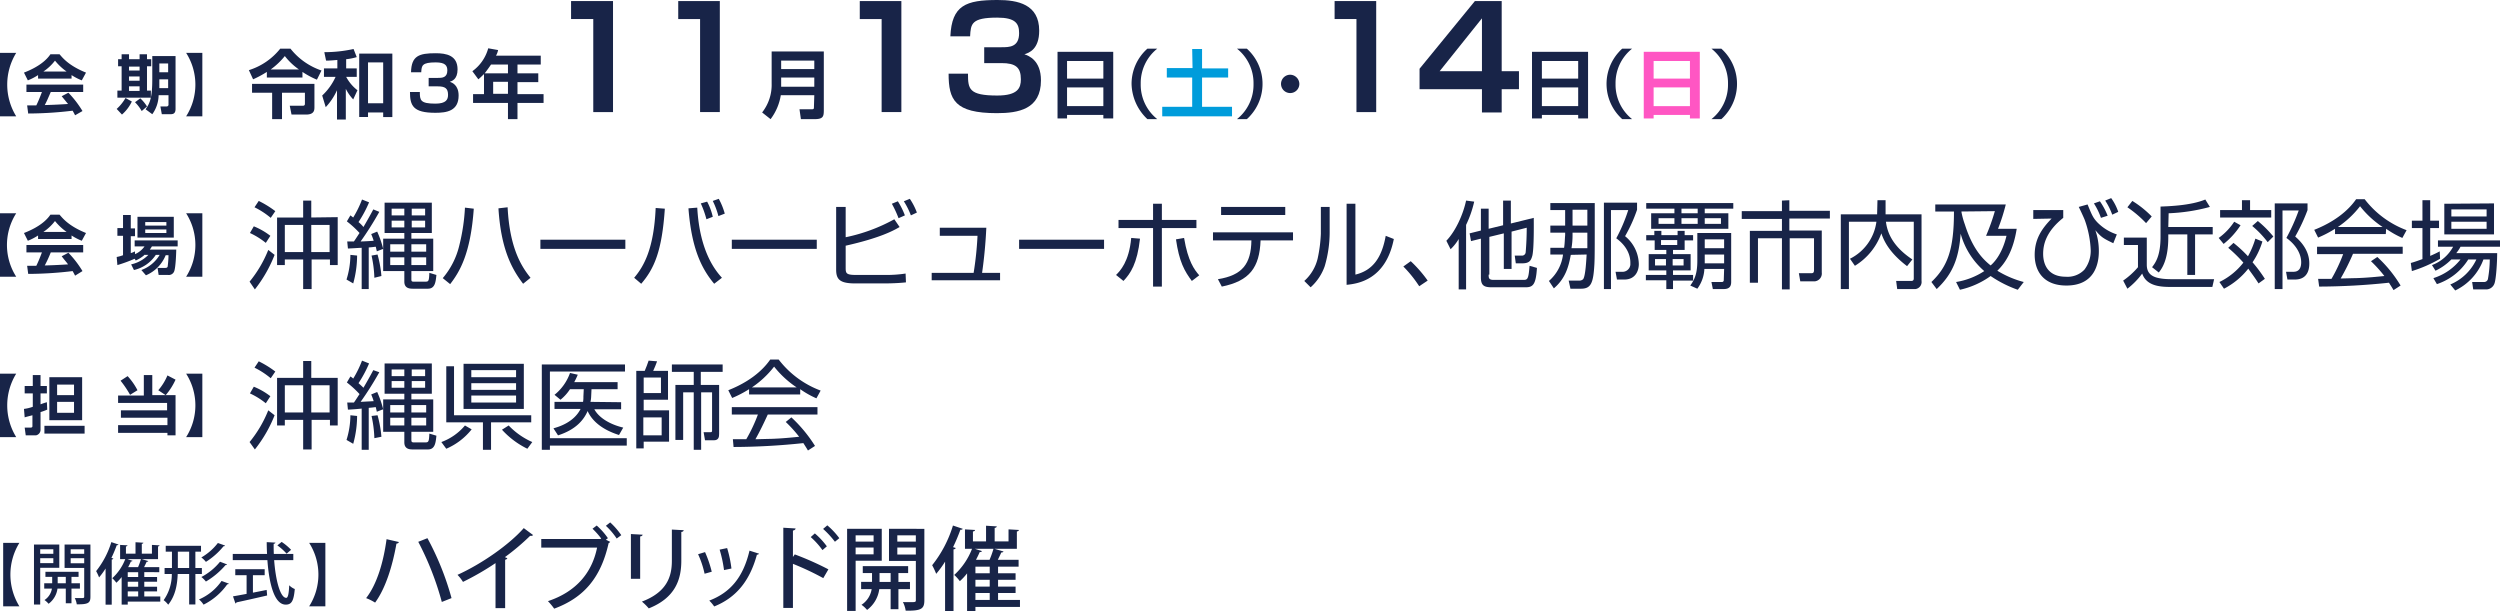 <svg id="レイヤー_1" data-name="レイヤー 1" xmlns="http://www.w3.org/2000/svg" width="709.2" height="173.366" viewBox="0 0 709.2 173.366"><defs><style>.cls-1{fill:#182448;}.cls-2{fill:#009cdb;}.cls-3{fill:#ff56c3;}</style></defs><title>society-outline</title><path class="cls-1" d="M70.8,79.9a33.872,33.872,0,0,0,5.3-9l1.8,1.4a38.251,38.251,0,0,1-5.6,9.8Zm4.6-11a21.111,21.111,0,0,0-4.5-2.8L72,64.2a19.825,19.825,0,0,1,4.7,2.7Zm1.4-7.1a22.71,22.71,0,0,0-4.6-3L73.4,57a28.282,28.282,0,0,1,4.7,2.9Zm19-.2V75.2H93.6V73.6H88.4V82H86V73.6H80.8v1.6H78.6V61.7H86V56.9h2.3v4.8Zm-15,2.2v7.7H86V63.8Zm7.5,0v7.7h5.2V63.8Z"/><path class="cls-1" d="M107.6,60.1a91.3,91.3,0,0,1-5.3,8.4c.5,0,2.5-.1,3.7-.2a16.709,16.709,0,0,0-.7-1.9l1.7-.7a28.416,28.416,0,0,1,1.7,4.9l-1.8.7c-.1-.4-.2-.9-.3-1.3-.3,0-.7.1-2,.2V82h-2V70.3c-.6,0-3.3.2-3.9.2l-.2-2h1.9c.9-1.3,1.3-2,1.6-2.4a28.187,28.187,0,0,0-3.6-3.3l1-1.7c.3.2.5.4.8.6a30.153,30.153,0,0,0,2.5-5.1l2,.8a33.719,33.719,0,0,1-3,5.6,8.844,8.844,0,0,1,1.4,1.4c1-1.7,1.9-3.3,2.8-5ZM98.3,79.3a23.8,23.8,0,0,0,1.1-7l1.9.2a29.55,29.55,0,0,1-1.1,7.9Zm7.9-.5a33.951,33.951,0,0,0-.8-6.3l1.7-.3a32.6,32.6,0,0,1,1.1,6.1Zm16.3-12.7h-5.8v1.6h6.2v9.2h-6.2v2.3c0,.6.1.7.7.7h3.3c.9,0,1-.2,1.1-2.5l2,.6c-.2,2-.4,3.9-2.4,3.9h-4.3c-.9,0-2.4-.1-2.4-2v-3h-6V67.7h6V66.1h-5.6V57.5h13.4Zm-7.8,3.2h-4v2.1h4Zm0,3.7h-4v2.2h4Zm0-13.8h-3.6v1.9h3.6Zm0,3.4h-3.6v1.9h3.6Zm5.9-3.4h-3.8v1.9h3.8Zm0,3.4h-3.8v1.9h3.8Zm.3,6.7h-4.2v2.1h4.2Zm0,3.7h-4.2v2.2h4.2Z"/><path class="cls-1" d="M125.6,78.9a22.186,22.186,0,0,0,4.7-9.3,55.312,55.312,0,0,0,1.6-10.7l2.5.3c-.9,12.8-4,17.9-6.7,21.4ZM144,58.8c.6,11.9,4.1,17,6.5,20l-2.1,1.7c-3.3-4.3-6.3-10-7-21.4Z"/><path class="cls-1" d="M177.4,68v2.6H153.3V68Z"/><path class="cls-1" d="M179.9,78.8c2.8-3.3,5.6-8.3,6.1-19.8l2.6.2c-.8,12-3,17-6.7,21.3Zm17.9-19.9c.7,12.8,5.4,18.1,7,19.9l-2.2,1.7c-3.5-4.2-6.4-9.8-7.3-21.4Zm2.6,3.3a26.945,26.945,0,0,0-1.6-4.5l1.8-.5a17.2,17.2,0,0,1,1.6,4.3Zm3.4-.9a22.261,22.261,0,0,0-1.6-4.3l1.7-.6a19.443,19.443,0,0,1,1.7,4.2Z"/><path class="cls-1" d="M231.7,68v2.6H207.6V68Z"/><path class="cls-1" d="M239.9,58.7v8.6a48.815,48.815,0,0,0,13.8-5.1l1.5,2.2c-1.7,1-5.5,3.1-15.3,5.3V76c0,1.6.2,2,3.1,2h8.2a36.423,36.423,0,0,0,5.7-.4l.1,2.5c-2.7.3-5.8.3-6.1.3h-8.3c-4.3,0-5.4-1.1-5.4-3.9V58.7Zm15,3.2a30.5,30.5,0,0,0-1.9-4.1l1.7-.7a21.353,21.353,0,0,1,2,4Zm3.5-.8a21.353,21.353,0,0,0-2-4l1.7-.7a17.942,17.942,0,0,1,2,3.9Z"/><path class="cls-1" d="M279.8,64.6c-.2,4.3-.6,8.6-1.2,12.8h5.1v2.1H264.3V77.4h11.9a93.465,93.465,0,0,0,1.1-10.5H266.6V64.6Z"/><path class="cls-1" d="M313.2,68v2.6H289.1V68Z"/><path class="cls-1" d="M316.6,78c1.1-1.1,3.7-3.7,4.3-10.5l2.5.2c-.8,7.1-2.7,9.9-4.7,12Zm13-20.2v4.6h9.8v2.3h-9.8V81.3h-2.5V64.7h-9.8V62.4h9.8V57.8Zm6.3,9.7c1.1,6.6,2.9,9,4.3,10.6l-2.1,1.6c-2.1-2.8-3.6-5.5-4.5-11.8Z"/><path class="cls-1" d="M366.8,65.8v2.4h-9.2c-.3,7.7-3.1,11.5-11,13.1l-1.1-2.1c6.9-1.1,9.4-4.3,9.5-11H344.1V65.9h22.7Zm-2.2-7.1V61H346.4V58.7Z"/><path class="cls-1" d="M377.2,66a34.134,34.134,0,0,1-1.4,9.5,14.432,14.432,0,0,1-4,6L370,79.7a12.386,12.386,0,0,0,3.8-6.4,40.622,40.622,0,0,0,.9-7V58.7h2.5Zm7.3,11.9c5-1.2,7.5-4.9,8.6-11l2.3.9c-2.3,11.7-10.4,12.7-13.4,13v-23h2.5Z"/><path class="cls-1" d="M402.6,81.2a34.519,34.519,0,0,0-4.5-5.6l2.1-1.5a35.717,35.717,0,0,1,4.8,5.5Z"/><path class="cls-1" d="M416,82.1h-2.2V67.8a12.776,12.776,0,0,1-2.3,2.9l-1.2-2.4c2.7-2.8,4.8-7.6,5.6-11.4l2.3.3a30.369,30.369,0,0,1-2.3,6.6V82.1Zm6.3-4.2c0,.9,0,1.5,1.4,1.5H432c1.3,0,1.6,0,1.9-4l2.1.6c-.3,4.9-1.2,5.5-3.3,5.5h-9.5c-2.2,0-3.1-.5-3.1-2.8v-11l-2.8.7-.4-2.2,3.2-.8V59.2h2.2v5.7l4.1-1v-7h2.2v6.5l6.5-1.6c0,1.3.1,8.6-.4,10.7-.4,1.5-.9,2.2-2.9,2.2H430l-.3-2.2h1.9a1.028,1.028,0,0,0,1.2-.9c.2-2.3.3-4.7.3-7l-4.3,1.1V76.3h-2.2V66.2l-4.1,1V77.9Z"/><path class="cls-1" d="M445.6,72.3c-.6,3.3-1.5,6.7-4.8,9.5l-1.4-2.1a11.812,11.812,0,0,0,4-7.5h-3.6V70.3h3.9c.2-1.2.2-2.4.3-3.6V66h-4.2V64H444V59.6h-4.2v-2h12.6c0,13.6,0,15.2-.1,17.3-.3,5.3-.9,7-3.8,7h-3l-.5-2.3h3a1.5,1.5,0,0,0,1.1-.4c.7-.9.9-5.6,1-7Zm4.7-2V66h-4.2v.8a21.863,21.863,0,0,1-.3,3.6h4.5Zm0-6.3V59.5h-4.2V64Zm14.1-6.5v2A42.117,42.117,0,0,1,461,67a10.462,10.462,0,0,1,3.9,7.9c0,2.1-1.1,4.4-4.1,4.4h-2.1l-.4-2.2h1.8a2.23,2.23,0,0,0,2.4-2v-.5c0-.8,0-4.1-4-7a46.882,46.882,0,0,0,3.4-8H457V82h-2V57.5Z"/><path class="cls-1" d="M469.3,66.7V65.5h2v1.2h4.6V65.5h2v1.2h2.4v1.5h-2.4v2.7h-3.3v1.2h5v4.6h-5V78h5.7v1.6h-5.7V82h-1.9V79.5h-5.8V78h5.8V76.7h-5V72.1h5V70.9h-3.3V68.2H467V66.7Zm22.4-9.1v1.6h-8.1v1.3h6.7v4.4H468.4V60.5H475V59.2h-8V57.6ZM472.6,73.5h-3.1v1.8h3.1ZM475,61.9h-4.5v1.6H475Zm.8,6.2h-4.6v1.4h4.6Zm1.8,5.4h-3.1v1.8h3.1Zm4-14.3H477v1.3h4.6Zm0,2.7H477v1.6h4.6Zm7.5,14.4h-5.6a10.29,10.29,0,0,1-2,5.6l-2-.9c1.3-1.8,2-3.5,2-7.1V66.1h9.6V80c0,1.1-.4,2-2.1,2h-3.1l-.4-2h2.9a.526.526,0,0,0,.6-.6Zm-.9-14.4h-4.6v1.6h4.6Zm.9,6h-5.5v2.5h5.5Zm-5.5,6.8h5.5V72.2h-5.5Z"/><path class="cls-1" d="M507.6,56.8v3h11.5V62H507.6v3.4h9.2V77.3a2.233,2.233,0,0,1-1.9,2.5h-4.2l-.4-2.3h3.5c.4,0,.8,0,.8-.9v-9h-6.9V82.1h-2.2V67.6h-6.8V80.2h-2.3V65.5h9.1V62.1H494.1V59.9h11.4v-3Z"/><path class="cls-1" d="M532.6,56.8h2.3v4h10.2V79.7a2.021,2.021,0,0,1-1.7,2.3h-5.2l-.3-2.3h4.2c.3,0,.8,0,.8-.7V62.9H535c.3,2.3,1.3,6.6,7.5,10.7L541,75.5c-5.4-4.1-6.7-7.6-7.3-9.3a17.889,17.889,0,0,1-7.5,9.2l-1.4-2a13.71,13.71,0,0,0,7.5-10.5h-7.8V82h-2.3V60.8h10.3Z"/><path class="cls-1" d="M572.4,82.2a32.816,32.816,0,0,1-7.7-3.9,23.559,23.559,0,0,1-8.7,3.9L554.9,80a20.565,20.565,0,0,0,8-3.1,21.627,21.627,0,0,1-6.7-10.6c-.5,6.7-2.1,11.3-6.8,15.7l-1.5-2c4.6-4.4,6.4-9.2,6.4-20H549V58h20a55.351,55.351,0,0,1-2.2,6.9h5.3c-1,6.3-3.2,9.7-5.5,11.9a27.824,27.824,0,0,0,7.5,3.2ZM556.4,60a22.382,22.382,0,0,0,1,3.7c2.1,6.6,4.8,9.6,7.3,11.6.7-.6,3.2-2.9,4.5-8.4h-5.8a58.311,58.311,0,0,0,2.5-7Z"/><path class="cls-1" d="M585.3,59.6v2.2c-4.9,3.9-5.7,7.6-5.7,10.2,0,3.3,1.6,6.5,6.4,6.5a6.58,6.58,0,0,0,5.3-2,8.775,8.775,0,0,0,1.8-5.4,28.593,28.593,0,0,0-1.7-8.7c-.1-.3-1.1-2.5-1.7-3.7l2.5-.7c1.2,2.9,1.5,3.7,2.7,5a13.648,13.648,0,0,0,5.6,3.5l-1,2.5c-2.9-1.4-3.4-1.7-5.1-3.7a17.579,17.579,0,0,1,1,6c0,3.4-1.1,9.7-9.2,9.7-6.5,0-9-4.1-9-8.7s2.1-7.5,4.8-10.3l-5.2.1V59.6ZM596,61.8a19.479,19.479,0,0,0-2-4.1l1.7-.6a20.174,20.174,0,0,1,2.2,4.1Zm3.2-.9a18.7,18.7,0,0,0-2-4l1.7-.7a14.4,14.4,0,0,1,2,3.9Z"/><path class="cls-1" d="M609,67.4v7.7c0,3.2,2.4,4.1,7.2,4.1h11.9l-.5,2.2H616.2c-2.8,0-7.2,0-8.5-3.8a21.4,21.4,0,0,1-4.2,4.3l-1.2-2.3a21.875,21.875,0,0,0,4.2-3.8V69.5h-4V67.4Zm-.2-4.1a32.379,32.379,0,0,0-5.3-4.5l1.4-1.8a28.724,28.724,0,0,1,5.5,4.4Zm6.3,1.1h12.6v2.1h-5V78h-2.2V66.5h-5.4v.8c0,6.4-1.8,8.9-2.7,10l-1.9-1.5c.9-1.2,2.4-3.1,2.4-8.6V58.6c2.5-.1,8.6-.3,12.7-2l1.3,2.1a51.8,51.8,0,0,1-11.7,1.8Z"/><path class="cls-1" d="M629.4,67.5a17.48,17.48,0,0,0,4.4-4.6l1.8,1a21.986,21.986,0,0,1-4.8,5.3Zm12.4,1a21.323,21.323,0,0,1-2.8,5.9,40.952,40.952,0,0,1,3.5,4.7l-1.8,1.3c-1.4-2.2-2.4-3.4-2.9-4.2a21.092,21.092,0,0,1-6.9,5.7L629.6,80a19.229,19.229,0,0,0,6.8-5.5,42.636,42.636,0,0,0-4.3-4.2l1.5-1.4a36.908,36.908,0,0,1,4.1,3.8,24.131,24.131,0,0,0,2.1-5Zm-3.5-11.7v2.8h6v2.1H629.8V59.6H636V56.8Zm5,11.9a27.471,27.471,0,0,0-4.4-4.6l1.6-1.4a30.5,30.5,0,0,1,4.4,4.4Zm11.3-11v1.9a51.159,51.159,0,0,1-3.5,7.5c3.5,3,4,5.9,4,7.6,0,.9,0,4.6-4.1,4.6h-2.1l-.4-2.2h2c.6,0,2.3,0,2.3-2.7,0-2.3-1.4-4.9-4.2-6.9a54.609,54.609,0,0,0,3.5-7.8h-4.6V82h-2.2V57.7Z"/><path class="cls-1" d="M676.8,66.4H662.4V64.9a31.323,31.323,0,0,1-4.8,2.5l-1.1-2.2c8.1-3.2,11.1-7.6,11.9-8.7h2.4a26.789,26.789,0,0,0,11.9,8.8l-1.2,2.2a25.949,25.949,0,0,1-4.6-2.6Zm-2.4,6.5A36.606,36.606,0,0,1,681,81l-2,1.3c-.4-.7-.8-1.3-1.3-2.1a192.222,192.222,0,0,1-19.8,1.1l-.3-2.2h3.8a44.735,44.735,0,0,0,3.3-7h-7.4V70h24.3v2H667.5a65.276,65.276,0,0,1-3.5,7c.7,0,3.7-.1,4.3-.1,3.3-.1,6.1-.4,8.1-.6a37.907,37.907,0,0,0-3.8-4.2Zm1.5-8.5a27.585,27.585,0,0,1-6.4-5.9,27.134,27.134,0,0,1-6.3,5.9Z"/><path class="cls-1" d="M692.2,73.4a38.064,38.064,0,0,1-8,3.5l-.3-2.3c1.1-.3,2.2-.7,3.3-1.1V64.7h-3V62.6h3V56.8h2.2v5.8h2.5v2.1h-2.5v7.9c.9-.4,1.8-.8,2.7-1.3Zm16.2-1.7c0,2.7-.3,7.6-.8,8.8a2.5,2.5,0,0,1-2.5,1.6h-3.5l-.3-2.1h3.4a1.093,1.093,0,0,0,1.1-1,32.873,32.873,0,0,0,.5-5.4h-1.8a15.722,15.722,0,0,1-8,8.8l-1.4-1.7a14.252,14.252,0,0,0,7.4-7.1h-2.3a16.684,16.684,0,0,1-8.9,7l-1-1.7a15.8,15.8,0,0,0,7.7-5.3h-2.6a16.017,16.017,0,0,1-4.5,3.2l-1-1.6a11.363,11.363,0,0,0,6-5.2h-4.3V68.2h17.6V70H698a11.274,11.274,0,0,1-1.2,1.8h11.6Zm-.9-14v8.8H693.4V57.8Zm-2.1,1.7h-10v2h10Zm0,3.5h-10v2h10Z"/><path class="cls-1" d="M75.7,20.4a29.3,29.3,0,0,1-3.9,2.1l-1.2-2.6a18.345,18.345,0,0,0,8.9-6.1h2.9A18.953,18.953,0,0,0,91.2,20l-1.3,2.6a23.215,23.215,0,0,1-4.1-2.2V22H75.7Zm-4.1,3.4H89.2v6.5c0,.9,0,2.2-2.4,2.2H82.7L82.2,30h3.7c.6,0,.6-.4.6-.6V26.3H80v7.5H77.2V26.3H71.5V23.8Zm13.2-4.1a18.049,18.049,0,0,1-4-3.8,20.671,20.671,0,0,1-4,3.8Z"/><path class="cls-1" d="M95.8,17c-1.2.1-2.2.2-3.3.2L92,14.8a38.371,38.371,0,0,0,8.3-.9l.9,2.3a15.944,15.944,0,0,1-3,.6v2.6h3v2.4h-3a11.808,11.808,0,0,0,3.2,3.8l-1.2,2.6a12.468,12.468,0,0,1-2.1-3v8.7H95.6V25.6a17.509,17.509,0,0,1-3.2,4.8l-1-3.3a16.641,16.641,0,0,0,3.8-5.3H91.9V19.4h3.8V17Zm15.5-1.8v18h-2.6V31.9h-4.3v1.3h-2.5v-18Zm-6.9,2.5V29.3h4.3V17.7Z"/><path class="cls-1" d="M119.1,26.1c0,2.3.1,3.3,4.4,3.3,3.1,0,3.6-1.2,3.6-2.5,0-1.8-.8-2.4-2.9-2.4h-2.6V22.1h2.6c1.1,0,2.7,0,2.7-2.1,0-1.4-.6-2.3-3.3-2.3-3.9,0-4,.9-4.1,2.8h-2.9c.1-4.7,2.3-5.4,7-5.4,3,0,6.2.6,6.2,4.6,0,2.8-1.6,3.3-2.2,3.5.6.2,2.5.9,2.5,3.9,0,4.4-3.4,4.9-6.6,4.9-6.3,0-7.2-2-7.2-5.9Z"/><path class="cls-1" d="M137.3,21c-.5.5-1,1-1.6,1.5L134,20.2a11.9,11.9,0,0,0,4.5-6.5l2.8.5a5.228,5.228,0,0,1-.6,1.6h12.7v2.5h-6.6v2.5h5.9v2.5h-5.9v3.4h7.4v2.5h-7.4v4.6h-2.7V29.2h-9.9V26.7h3.1Zm6.8-.2V18.3h-4.8c-.6.9-1.2,1.7-1.8,2.5Zm-4.2,2.4v3.4h4.2V23.2Z"/><path class="cls-1" d="M173.9.3V31.8h-5.6V5.4H162V.3Z"/><path class="cls-1" d="M204.2.3V31.8h-5.6V5.4h-6.2V.3Z"/><path class="cls-1" d="M231,27h-9.5a15.307,15.307,0,0,1-2.9,6.8l-2.4-1.9a12.656,12.656,0,0,0,2.7-8.2V14.6h14.8V31.2c0,1.9-.2,2.6-2.7,2.6h-3.8l-.4-2.8h3.5c.6,0,.6-.2.6-.7Zm-9.4-7.4H231V17.2h-9.4Zm0,5H231V22h-9.4Z"/><path class="cls-1" d="M255.7.3V31.8h-5.6V5.4h-6.2V.3Z"/><path class="cls-1" d="M274.6,20.9c0,4.3.2,6.2,8.3,6.2,5.9,0,6.7-2.2,6.7-4.6,0-3.4-1.5-4.6-5.5-4.6h-4.9V13.4h4.9c2.2,0,5,0,5-4,0-2.7-1-4.4-6.2-4.4-7.4,0-7.5,1.8-7.7,5.3h-5.6C270,1.5,274,0,283,0c5.7,0,11.8,1.2,11.8,8.7,0,5.3-2.9,6.3-4.2,6.7,1.2.4,4.7,1.7,4.7,7.4,0,8.2-6.4,9.3-12.5,9.3-12,0-13.7-3.8-13.7-11.2Z"/><path class="cls-1" d="M313,33.6v-1H302.7v1H300V14.7h15.8V33.6ZM302.7,22.3H313v-5H302.7Zm0,7.8H313V24.8H302.7Z"/><path class="cls-1" d="M328.3,13.8a12.464,12.464,0,0,0-4.7,10,12.464,12.464,0,0,0,4.7,10h-2.8a14.12,14.12,0,0,1-4.5-10,13.365,13.365,0,0,1,4.5-10Z"/><path class="cls-2" d="M338.2,13.9H341v5.5h7.4V22H341v8.3h8.5V33H329.7V30.3h8.5V22H331V19.3h7.3Z"/><path class="cls-1" d="M350.9,33.8a12.464,12.464,0,0,0,4.7-10,12.464,12.464,0,0,0-4.7-10h2.8a13.445,13.445,0,0,1,1,19,9.428,9.428,0,0,1-1,1Z"/><path class="cls-1" d="M368.6,23.8a2.6,2.6,0,1,1-2.6-2.6h0a2.647,2.647,0,0,1,2.6,2.6Z"/><path class="cls-1" d="M390.4.3V31.8h-5.6V5.4h-6.2V.3Z"/><path class="cls-1" d="M426,.3V20.2h4.9v5.1H426v6.6h-5.6V25.3H402.7V19.5L418.4.3Zm-5.6,4.9-12,15h12Z"/><path class="cls-1" d="M447.7,33.6v-1H437.4v1h-2.8V14.7h15.9V33.6ZM437.4,22.3h10.3v-5H437.4Zm0,7.8h10.3V24.8H437.4Z"/><path class="cls-1" d="M463,13.8a12.464,12.464,0,0,0-4.7,10,12.464,12.464,0,0,0,4.7,10h-2.8a13.445,13.445,0,0,1-1-19,9.428,9.428,0,0,1,1-1Z"/><path class="cls-3" d="M479.4,33.6v-1H469.1v1h-2.8V14.7h15.9V33.6ZM469.1,22.3h10.3v-5H469.1Zm0,7.8h10.3V24.8H469.1Z"/><path class="cls-1" d="M485.5,33.8a12.464,12.464,0,0,0,4.7-10,12.464,12.464,0,0,0-4.7-10h2.8a13.445,13.445,0,0,1,1,19,9.428,9.428,0,0,1-1,1Z"/><path class="cls-1" d="M0,33V15H4.6a17.157,17.157,0,0,0,0,18Z"/><path class="cls-1" d="M10.8,21.3a15.934,15.934,0,0,1-2.9,1.5L6.8,20.6c4.4-1.7,6.5-3.7,7.5-5.2h2.6c1,1.2,2.8,3.3,7.5,5.2l-1.2,2.2a15.934,15.934,0,0,1-2.9-1.5v1H10.8ZM21.3,32.7c-.2-.4-.3-.6-.7-1.3A106.574,106.574,0,0,1,8,32.2l-.3-2.3h2.6c.6-1.2,1.1-2.5,1.6-3.8H7.5V24H23.6v2.1H14.4c-.7,1.6-1.1,2.6-1.7,3.7.6,0,3.6-.1,6.6-.3-.4-.5-.9-1.1-1.8-2.2l1.9-1a28.789,28.789,0,0,1,4,5.2ZM18.9,20.3a16.194,16.194,0,0,1-3.3-3.1,13.964,13.964,0,0,1-3.3,3.1Z"/><path class="cls-1" d="M37.4,28.8a11.332,11.332,0,0,1-2.8,3.7l-1.5-1.6a12.61,12.61,0,0,0,2.5-3.1ZM34.5,15.4h2.1v1.4h3V15.4h2.1v1.4h1.2v2H41.7v6.9h1.1v2H33.3v-2h1.2V18.8h-1v-2h1Zm2.1,3.5V20h3V18.9Zm0,2.8v1.2h3V21.7Zm0,2.8v1.3h3V24.5Zm3.2,3.4a10.589,10.589,0,0,1,1.9,2.3l-1.5,1.3A11.779,11.779,0,0,0,38.3,29Zm10-12v15c0,1.5-.9,1.5-1.6,1.5H45.9l-.4-2.2h1.7a.526.526,0,0,0,.6-.6V27H45a9.45,9.45,0,0,1-1.8,5.4L41.3,31c1.3-1.8,1.9-3.5,1.9-8.6V15.9Zm-4.6,6.6V25h2.5V22.5Zm0-4.5v2.5h2.5V18Z"/><path class="cls-1" d="M57.4,15V33H52.8a16.741,16.741,0,0,0,0-18Z"/><path class="cls-1" d="M0,78.5v-18H4.6a16.741,16.741,0,0,0,0,18Z"/><path class="cls-1" d="M10.8,66.8a15.934,15.934,0,0,1-2.9,1.5L6.8,66.1c4.4-1.7,6.5-3.7,7.5-5.2h2.6c1,1.2,2.8,3.3,7.5,5.2l-1.2,2.2a15.934,15.934,0,0,1-2.9-1.5v1H10.8ZM21.3,78.2c-.2-.4-.3-.6-.7-1.3A106.574,106.574,0,0,1,8,77.7l-.3-2.3h2.6c.6-1.2,1.1-2.5,1.6-3.8H7.5V69.5H23.6v2.1H14.4a34.247,34.247,0,0,1-1.7,3.7c.6,0,3.6-.1,6.6-.3-.4-.6-.9-1.1-1.8-2.3l1.9-1a28.789,28.789,0,0,1,4,5.2ZM18.9,65.8a16.194,16.194,0,0,1-3.3-3.1,13.964,13.964,0,0,1-3.3,3.1Z"/><path class="cls-1" d="M40.9,72.4a9.737,9.737,0,0,1-2.4,1.5l-.3-.5a40.917,40.917,0,0,1-4.9,1.8l-.2-2.3a10.175,10.175,0,0,0,1.8-.5V66.9H33.3V64.7h1.6V61h2.2v3.8h1.2V67H37.1v4.8a6.117,6.117,0,0,0,1.2-.5v.8A6.435,6.435,0,0,0,41,69.9H38.2V68.2H50.4v1.7H43.1c-.2.3-.3.5-.6.9H50c0,.1-.1,5-.6,6.2a1.62,1.62,0,0,1-1.7,1H45l-.3-2h2.2c.6,0,.7-.3.7-.7a26.417,26.417,0,0,0,.2-2.9H47a10.424,10.424,0,0,1-5.6,5.7l-1.3-1.5a10.009,10.009,0,0,0,5.2-4.3H44.2A10.138,10.138,0,0,1,38,76.6L37.2,75a9.881,9.881,0,0,0,4.9-2.7H40.9ZM39,61.5H49.3v5.9H39ZM41.2,63v1h6V63Zm0,2.1v1h6v-1Z"/><path class="cls-1" d="M57.4,60.5v18H52.8a16.741,16.741,0,0,0,0-18Z"/><path class="cls-1" d="M70.8,125.4a33.872,33.872,0,0,0,5.3-9l1.8,1.4a37.678,37.678,0,0,1-5.6,9.7Zm4.6-11a21.111,21.111,0,0,0-4.5-2.8l1.1-1.9a19.825,19.825,0,0,1,4.7,2.7Zm1.4-7.1a22.71,22.71,0,0,0-4.6-3l1.2-1.8a28.282,28.282,0,0,1,4.7,2.9Zm19-.1v13.5H93.6v-1.6H88.4v8.4H86v-8.4H80.8v1.6H78.6V107.2H86v-4.8h2.3v4.8Zm-15,2.1V117H86v-7.7Zm7.5,0V117h5.2v-7.7Z"/><path class="cls-1" d="M107.6,105.6a91.3,91.3,0,0,1-5.3,8.4l3.7-.2a16.709,16.709,0,0,0-.7-1.9l1.7-.7a28.416,28.416,0,0,1,1.7,4.9l-1.8.7c-.1-.4-.2-.9-.3-1.3-.3,0-.7.1-2,.2v11.9h-2V115.9c-.6.1-3.3.3-3.9.3l-.2-2h1.9c.9-1.3,1.3-2,1.6-2.4a28.187,28.187,0,0,0-3.6-3.3l1-1.7a4.173,4.173,0,0,1,.8.6,30.153,30.153,0,0,0,2.5-5.1l2,.8a33.719,33.719,0,0,1-3,5.6c.8.7,1.1,1,1.4,1.3,1-1.7,1.9-3.3,2.8-5Zm-9.3,19.2a23.8,23.8,0,0,0,1.1-7l1.9.2a29.55,29.55,0,0,1-1.1,7.9Zm7.9-.5a33.951,33.951,0,0,0-.8-6.3l1.7-.2a32.6,32.6,0,0,1,1.1,6.1Zm16.3-12.6h-5.8v1.6h6.2v9.2h-6.2v2.3c0,.5.1.7.7.7h3.3c.9,0,1-.3,1.1-2.5l2,.6c-.2,2-.4,3.9-2.4,3.9h-4.3c-.9,0-2.4-.1-2.4-2v-3h-6v-9.2h6v-1.6h-5.6v-8.6h13.4Zm-7.8,3.2h-4V117h4Zm0,3.6h-4v2.2h4Zm0-13.7h-3.6v1.9h3.6Zm0,3.3h-3.6V110h3.6Zm5.9-3.3h-3.8v1.9h3.8Zm0,3.3h-3.8V110h3.8Zm.3,6.8h-4.2V117h4.2Zm0,3.6h-4.2v2.2h4.2Z"/><path class="cls-1" d="M125.2,125.4a15.755,15.755,0,0,0,6.7-4.7l1.9,1.1a18.524,18.524,0,0,1-7.2,5.5Zm14.1,2.2H137v-7.8H126.6V103.9h2.2v13.9h21.9v2H139.3Zm9.3-24.4V116H131.5V103.2Zm-2.2,1.8H133.7v2h12.7Zm0,3.7H133.7v1.9h12.7Zm0,3.5H133.7v2h12.7Zm-2.1,8.5a20.849,20.849,0,0,0,6.7,4.7l-1.4,1.9a23.9,23.9,0,0,1-7.2-5.4Z"/><path class="cls-1" d="M177.3,103.3v2.1H156v18.9h21.8v2.1H156v1.2h-2.3V103.4h23.6Zm-1.1,10.8v2h-7.6c1.3,2.4,4.4,4.3,8.2,5.2l-1.2,2.1c-6-1.9-8.1-5-8.9-6.8-1,2.3-3.1,5.2-8.4,6.9l-1.3-2c1.5-.4,5.8-1.7,7.7-5.5h-7.4v-2h8.1a7.569,7.569,0,0,0,.1-1.5l.1-2.1h-3.9a12.67,12.67,0,0,1-2.7,3l-1.7-1.4a13.853,13.853,0,0,0,4.4-6.2l2.2.5a19.987,19.987,0,0,1-1,2.1h12.3v2h-7.4l-.1,2.1a7.719,7.719,0,0,1-.2,1.5Z"/><path class="cls-1" d="M182.9,105.2c.4-1,.8-1.9,1.1-2.9l2.4.2c-.3.9-.7,1.8-1.1,2.7h4.2v8.2h-6.9v3h7.2v8.9h-7.2v1.9h-2.1v-22Zm4.6,1.9h-4.9v4.4h4.9Zm.2,11.3h-5.2v5.1h5.2Zm3.9,6.4V109.2h5.2v-3.7h-6.2v-2.1H205v2.1h-6.2v3.7H204v13.9c0,.8-.1,1.8-1.5,1.8H200l-.4-2.3h2c.3,0,.4-.1.4-.5V111.3h-3.1v16.3h-2.1V111.3h-3v13.5Z"/><path class="cls-1" d="M226.9,111.9H212.5v-1.5a31.323,31.323,0,0,1-4.8,2.5l-1.1-2.2c8.1-3.2,11.1-7.6,11.9-8.7h2.4a26.789,26.789,0,0,0,11.9,8.8l-1.2,2.2a25.949,25.949,0,0,1-4.6-2.6v1.5Zm-2.4,6.5a40.13,40.13,0,0,1,6.7,8.1l-2,1.3c-.4-.7-.8-1.3-1.3-2.1a192.222,192.222,0,0,1-19.8,1.1l-.2-2.2h3.8a44.735,44.735,0,0,0,3.3-7h-7.4v-2.1h24.3v2.1H217.8c-1.1,2.4-2.2,4.7-3.5,7,.7,0,3.7-.1,4.3-.1,3.3-.1,6.1-.4,8.1-.6a37.907,37.907,0,0,0-3.8-4.2Zm1.5-8.5a27.585,27.585,0,0,1-6.4-5.9,27.134,27.134,0,0,1-6.3,5.9Z"/><path class="cls-1" d="M0,124V106H4.6a17.157,17.157,0,0,0,0,18Z"/><path class="cls-1" d="M6.8,116a11.364,11.364,0,0,0,2.5-.6v-3.8H7v-2.1H9.3v-3.1h2.2v3.1h1.8v2.1H11.5v3.1a18.228,18.228,0,0,1,1.8-.6l.1,2.1a16.709,16.709,0,0,1-1.9.7v4.9a1.616,1.616,0,0,1-1.3,1.7H7.3L7,121.3H8.7c.4,0,.5-.2.5-.4v-3.1c-1.1.3-1.6.4-2.2.6ZM24,120.8V123H12.6v-2.2ZM23.3,107v12.2H14V107Zm-7.1,2.1v3H21v-3Zm0,4.9v3.1H21V114Z"/><path class="cls-1" d="M40.8,106.4h2.4v5.7h6.6v11.4H47.5v-.7h-14v-2.2h14v-2.1H34.3v-2.1H47.4v-2.1H33.5v-2.1h7.3Zm-4.6.3a18.044,18.044,0,0,1,2.8,4L36.9,112a28.01,28.01,0,0,0-2.7-4Zm13.6,1a18.28,18.28,0,0,1-2.8,4.4l-2.1-1.4a15.431,15.431,0,0,0,2.6-4.2Z"/><path class="cls-1" d="M57.4,106v18H52.8a16.741,16.741,0,0,0,0-18Z"/><path class="cls-1" d="M.9,172V154H5.5a17.157,17.157,0,0,0,0,18Z"/><path class="cls-1" d="M92.3,154v18H87.7a16.741,16.741,0,0,0,0-18Z"/><path class="cls-1" d="M16.82,161.08H11.406v10.41H9.639V154.469H16.82Zm-1.691-5.262H11.406v1.291h3.723Zm-3.723,3.932h3.723v-1.405H11.406Zm11.265,7.219H20.277v4.161H18.663v-4.161H16.307a6.39,6.39,0,0,1-2.527,4.312,5.653,5.653,0,0,0-1.158-1.063,4.774,4.774,0,0,0,2.108-3.249H12.545v-1.5h2.261v-1.824H12.887V162.2h9.4v1.444H20.277v1.824h2.394Zm-6.307-1.5h2.3v-1.824h-2.3Zm9.289-11v14.8c0,1.8-.645,2.2-3.875,2.166a5.76,5.76,0,0,0-.57-1.787c.494.02.988.02,1.406.02,1.14,0,1.273,0,1.273-.418v-8.131H18.321v-6.649Zm-1.766,1.349H20.049v1.291h3.838Zm-3.838,3.97h3.838v-1.443H20.049Z"/><path class="cls-1" d="M33.616,154.469c-.076.152-.247.209-.494.19a37.51,37.51,0,0,1-1.519,3.61l.55.17c-.057.153-.171.266-.456.286v12.8H29.95V161.271a20.713,20.713,0,0,1-1.843,2.526,15,15,0,0,0-.836-1.786,24.633,24.633,0,0,0,4.312-8.226ZM45.47,169.211v1.443H36.238v.856H34.509V163.7a12.344,12.344,0,0,1-1.5,1.614,9.235,9.235,0,0,0-1.158-1.292,14.388,14.388,0,0,0,3.685-5.414H34.072v-4.027l2.09.114c-.019.171-.133.266-.437.323v2.051h2.716v-3.248l2.223.133c-.019.171-.133.266-.437.323v2.792H43.1v-2.488c.589.019,1.557.095,2.146.114-.018.171-.133.266-.417.323v3.59H40.189l1.862.551c-.038.133-.19.209-.456.209-.19.438-.456.988-.722,1.52h4.313v1.424H40.93v1.369h3.629v1.348H40.93v1.407h3.629v1.33H40.93v1.443Zm-9.346-10.6,1.481.475a.468.468,0,0,1-.474.19c-.228.533-.494,1.083-.779,1.615h2.811a18.453,18.453,0,0,0,.817-2.28Zm3.077,5.073v-1.369H36.238v1.369Zm0,2.755v-1.407H36.238v1.407Zm-2.963,1.33v1.443H39.2v-1.443Z"/><path class="cls-1" d="M57.271,162.828H55.428v8.644H53.661v-8.644H50.413c-.115,3.059-.665,6.193-2.7,8.72a5.908,5.908,0,0,0-1.292-1.292,12.646,12.646,0,0,0,2.318-7.428H46.689v-1.691h2.09V156.5H47.012V154.83H57.023V156.5h-1.6v4.635h1.843Zm-6.82-1.691h3.21V156.5h-3.21Zm14.475,4.426a.452.452,0,0,1-.456.19,18.092,18.092,0,0,1-6.724,5.775,6.724,6.724,0,0,0-1.292-1.481,14.945,14.945,0,0,0,6.4-5.243Zm-1.1-10.809c-.038.133-.191.228-.418.209a20.17,20.17,0,0,1-5,4.427,6.727,6.727,0,0,0-1.291-1.254,16.022,16.022,0,0,0,4.692-4.1Zm.589,5.357a.479.479,0,0,1-.437.19,22.138,22.138,0,0,1-5.567,4.674,7.539,7.539,0,0,0-1.291-1.292,16.918,16.918,0,0,0,5.3-4.331Z"/><path class="cls-1" d="M83.205,158.9H77.771c.418,5.717,1.729,10.676,3.42,10.7.494,0,.741-1.083.854-3.571a4.533,4.533,0,0,0,1.578,1.063c-.305,3.515-.97,4.427-2.584,4.427-3.211-.02-4.692-5.87-5.186-12.614H66.031v-1.767h9.726c-.056-1.1-.094-2.223-.094-3.344l2.469.133c-.019.171-.171.285-.494.342-.019.95,0,1.919.038,2.869h5.529ZM71.749,163.17v4.958c1.273-.247,2.6-.513,3.9-.778l.132,1.576c-3.172.741-6.553,1.5-8.7,1.957a.364.364,0,0,1-.3.3l-.684-2.014c1.045-.171,2.374-.418,3.856-.7v-5.3h-3.21v-1.691h8.34v1.691Zm8.15-9.441a15.552,15.552,0,0,1,2.679,2.241l-1.273,1.1a15.633,15.633,0,0,0-2.622-2.355Z"/><path class="cls-1" d="M113.167,153.762a.725.725,0,0,1-.7.441c-1.066,6.032-2.964,12.507-6.058,16.745a14.574,14.574,0,0,0-2.548-1.274c3.094-3.979,4.914-10.193,5.8-16.719Zm8.086-1.093a79.689,79.689,0,0,1,6.838,17l-2.756,1.092a83.146,83.146,0,0,0-6.683-17.057Z"/><path class="cls-1" d="M151.231,151.785a.778.778,0,0,1-.572.235.941.941,0,0,1-.26-.027,64.487,64.487,0,0,1-7.176,6.059c.234.1.546.233.7.286a.708.708,0,0,1-.624.441v13.729H140.57V159.741a76.826,76.826,0,0,1-9.23,5.331,11.526,11.526,0,0,0-1.56-2c6.942-3.145,14.717-8.606,18.8-13.259Z"/><path class="cls-1" d="M169.275,149.081a19.2,19.2,0,0,1,3.173,3.588l-.573.442,1.223.6a1.016,1.016,0,0,1-.442.364c-2.184,9.751-6.943,15.445-15.445,18.591a18.332,18.332,0,0,0-1.768-2.132c8.112-2.7,12.533-8.19,13.936-15.184H153.545V152.9h16.8l.208-.13a22.273,22.273,0,0,0-2.47-2.782Zm5.669,3.692a19.666,19.666,0,0,0-3.069-3.614l1.223-.962a21.017,21.017,0,0,1,3.146,3.615Z"/><path class="cls-1" d="M178.974,164.188V151.5l3.328.183c-.027.233-.26.441-.7.494v12.012Zm14.976-13.781c-.026.26-.234.443-.676.494v8.191c0,5.486-1.846,10.556-9.231,13.494a15.251,15.251,0,0,0-1.949-1.924c7.02-2.652,8.5-7.02,8.5-11.57v-8.866Z"/><path class="cls-1" d="M200.007,156.621a32.727,32.727,0,0,1,1.9,5.565l-2.028.572a26.554,26.554,0,0,0-1.846-5.538Zm15.315.442a.617.617,0,0,1-.6.287c-2.08,7.618-6.006,12.22-12.117,14.69a11.626,11.626,0,0,0-1.4-1.664c5.85-2.236,9.594-6.448,11.414-14.171Zm-9.049-1.585a33.434,33.434,0,0,1,1.223,5.8l-2.106.443a36.113,36.113,0,0,0-1.248-5.8Z"/><path class="cls-1" d="M233.548,164.006a77.02,77.02,0,0,0-8.607-4.057v12.507h-2.73V149.705l3.485.208c-.026.286-.26.494-.755.6V158l.521-.729A85.92,85.92,0,0,1,235,161.51Zm-2.392-12.689a21.744,21.744,0,0,1,3.406,3.666l-1.248,1.067a22.04,22.04,0,0,0-3.328-3.693Zm3.536-2.288a21.265,21.265,0,0,1,3.406,3.64l-1.248,1.015a25.468,25.468,0,0,0-3.354-3.641Z"/><path class="cls-1" d="M250.136,159.065h-7.41v14.249h-2.418v-23.3h9.828Zm-2.314-7.2h-5.1v1.768h5.1Zm-5.1,5.382h5.1v-1.924h-5.1Zm15.419,9.881h-3.277v5.694h-2.21v-5.694h-3.224a8.75,8.75,0,0,1-3.458,5.9,7.714,7.714,0,0,0-1.586-1.456,6.533,6.533,0,0,0,2.886-4.446h-2.99v-2.054h3.094v-2.5h-2.626V160.6h12.871v1.976h-2.757v2.5h3.277Zm-8.633-2.054h3.146v-2.5h-3.146Zm12.715-15.054v20.253c0,2.471-.884,3.017-5.3,2.965a7.907,7.907,0,0,0-.779-2.444c.675.026,1.351.026,1.923.026,1.56,0,1.743,0,1.743-.572V159.117H252.19v-9.1Zm-2.418,1.845h-5.253v1.768h5.253Zm-5.253,5.435h5.253v-1.977h-5.253Z"/><path class="cls-1" d="M273.12,150.018c-.1.208-.338.285-.676.259a51.119,51.119,0,0,1-2.08,4.941l.754.233c-.078.208-.234.364-.624.391v17.524H268.1V159.325a28.1,28.1,0,0,1-2.522,3.458,20.856,20.856,0,0,0-1.144-2.443,33.744,33.744,0,0,0,5.9-11.259Zm16.225,20.176v1.976H276.708v1.17h-2.366V162.653a16.842,16.842,0,0,1-2.054,2.21A12.538,12.538,0,0,0,270.7,163.1a19.7,19.7,0,0,0,5.044-7.41h-2v-5.513l2.86.156c-.026.234-.182.364-.6.442v2.808h3.718v-4.446l3.043.182c-.027.234-.183.365-.6.442v3.822H286.1v-3.406c.8.026,2.132.13,2.938.156-.026.234-.182.364-.573.442v4.915h-6.344l2.549.753c-.053.182-.261.287-.624.287-.261.6-.624,1.351-.989,2.08h5.9v1.95H283.13v1.872H288.1v1.846H283.13V166.4H288.1v1.821H283.13v1.976Zm-12.793-14.508,2.028.65a.647.647,0,0,1-.65.26c-.312.727-.676,1.481-1.066,2.21h3.848a25.31,25.31,0,0,0,1.118-3.12Zm4.212,6.942v-1.872h-4.056v1.872Zm0,3.769v-1.923h-4.056V166.4Zm-4.056,1.821v1.976h4.056v-1.976Z"/></svg>